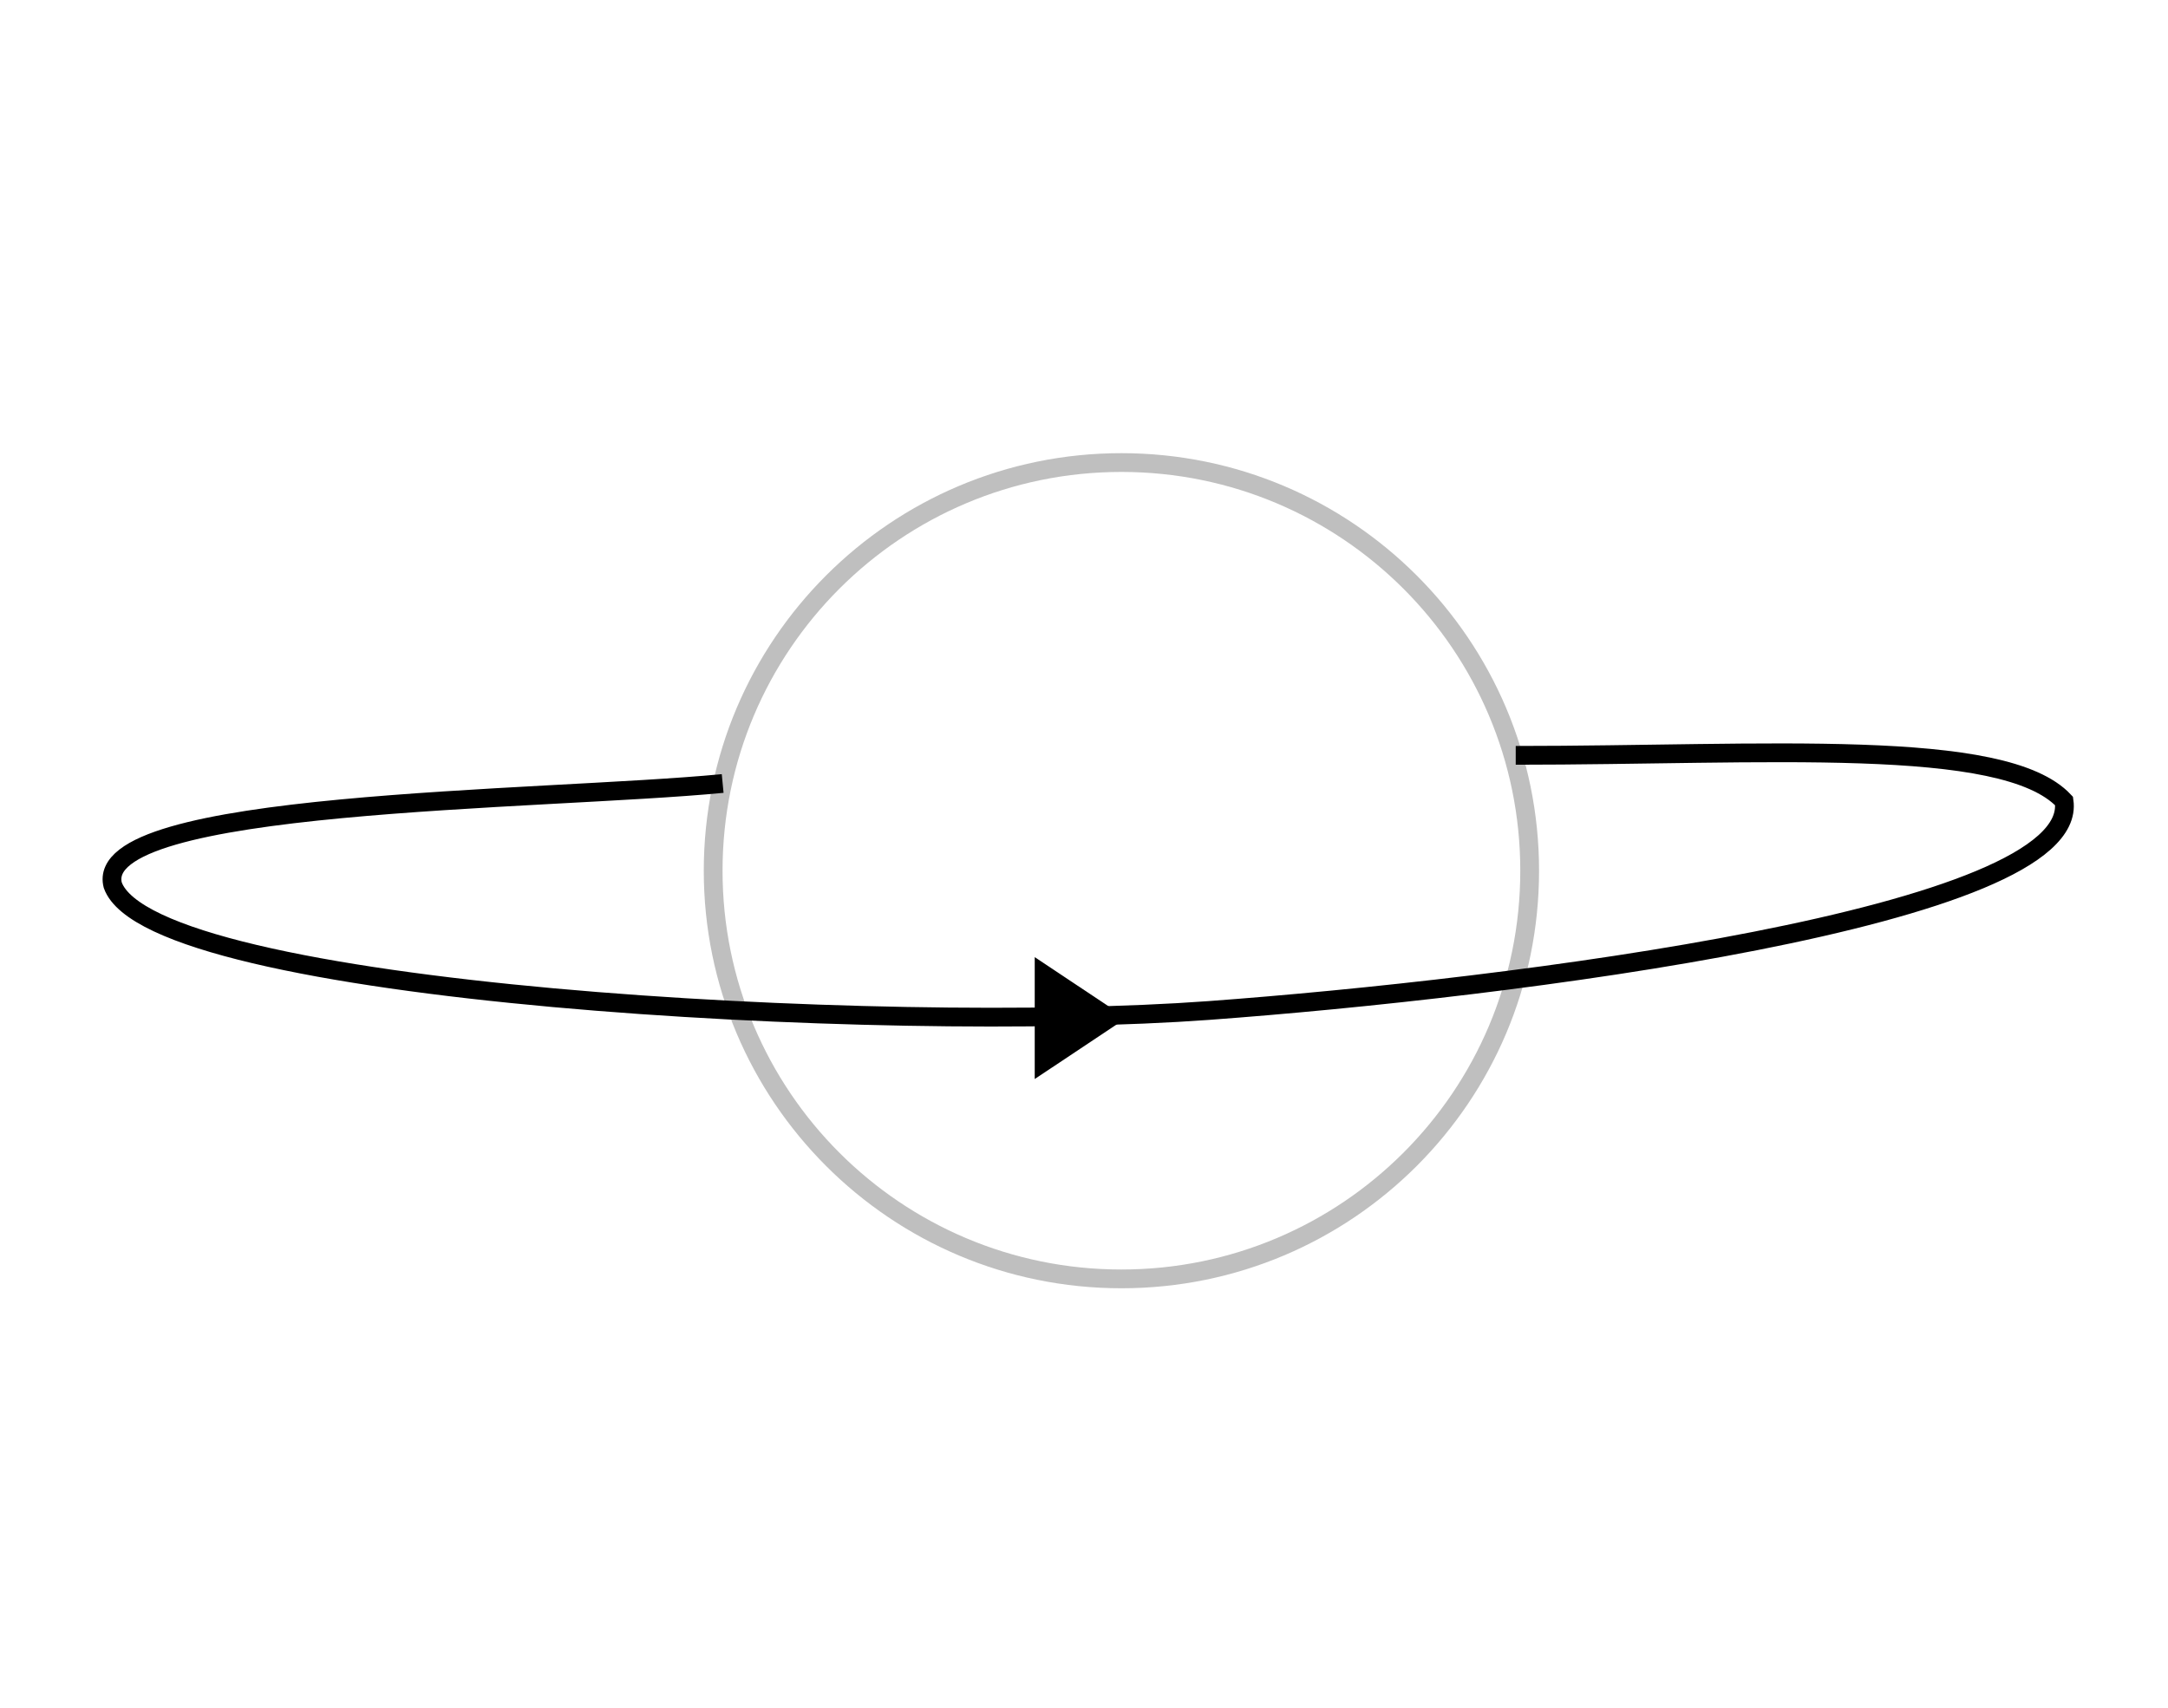 <svg width="231" height="182" viewBox="0 0 231 182" fill="none" xmlns="http://www.w3.org/2000/svg">
<path opacity="0.25" fill-rule="evenodd" clip-rule="evenodd" d="M119.486 135.296C142.959 135.296 161.986 116.268 161.986 92.796C161.986 69.324 142.959 50.296 119.486 50.296C96.014 50.296 76.987 69.324 76.987 92.796C76.987 116.268 96.014 135.296 119.486 135.296ZM119.486 137.296C144.063 137.296 163.986 117.373 163.986 92.796C163.986 68.219 144.063 48.296 119.486 48.296C94.91 48.296 74.987 68.219 74.987 92.796C74.987 117.373 94.91 137.296 119.486 137.296Z" fill="black"/>
<path d="M161.5 80.5C188 80.5 213.5 78.5 219.927 85.37C221.717 97.732 160.79 105.338 128.817 107.691C94.124 110.243 16.171 105.96 12.014 94.332C9.679 85.222 57.5 85.37 77 83.5" stroke="black" stroke-width="2"/>
<path d="M120 108.5L110.25 114.995L110.25 102.005L120 108.5Z" fill="black"/>
</svg>
